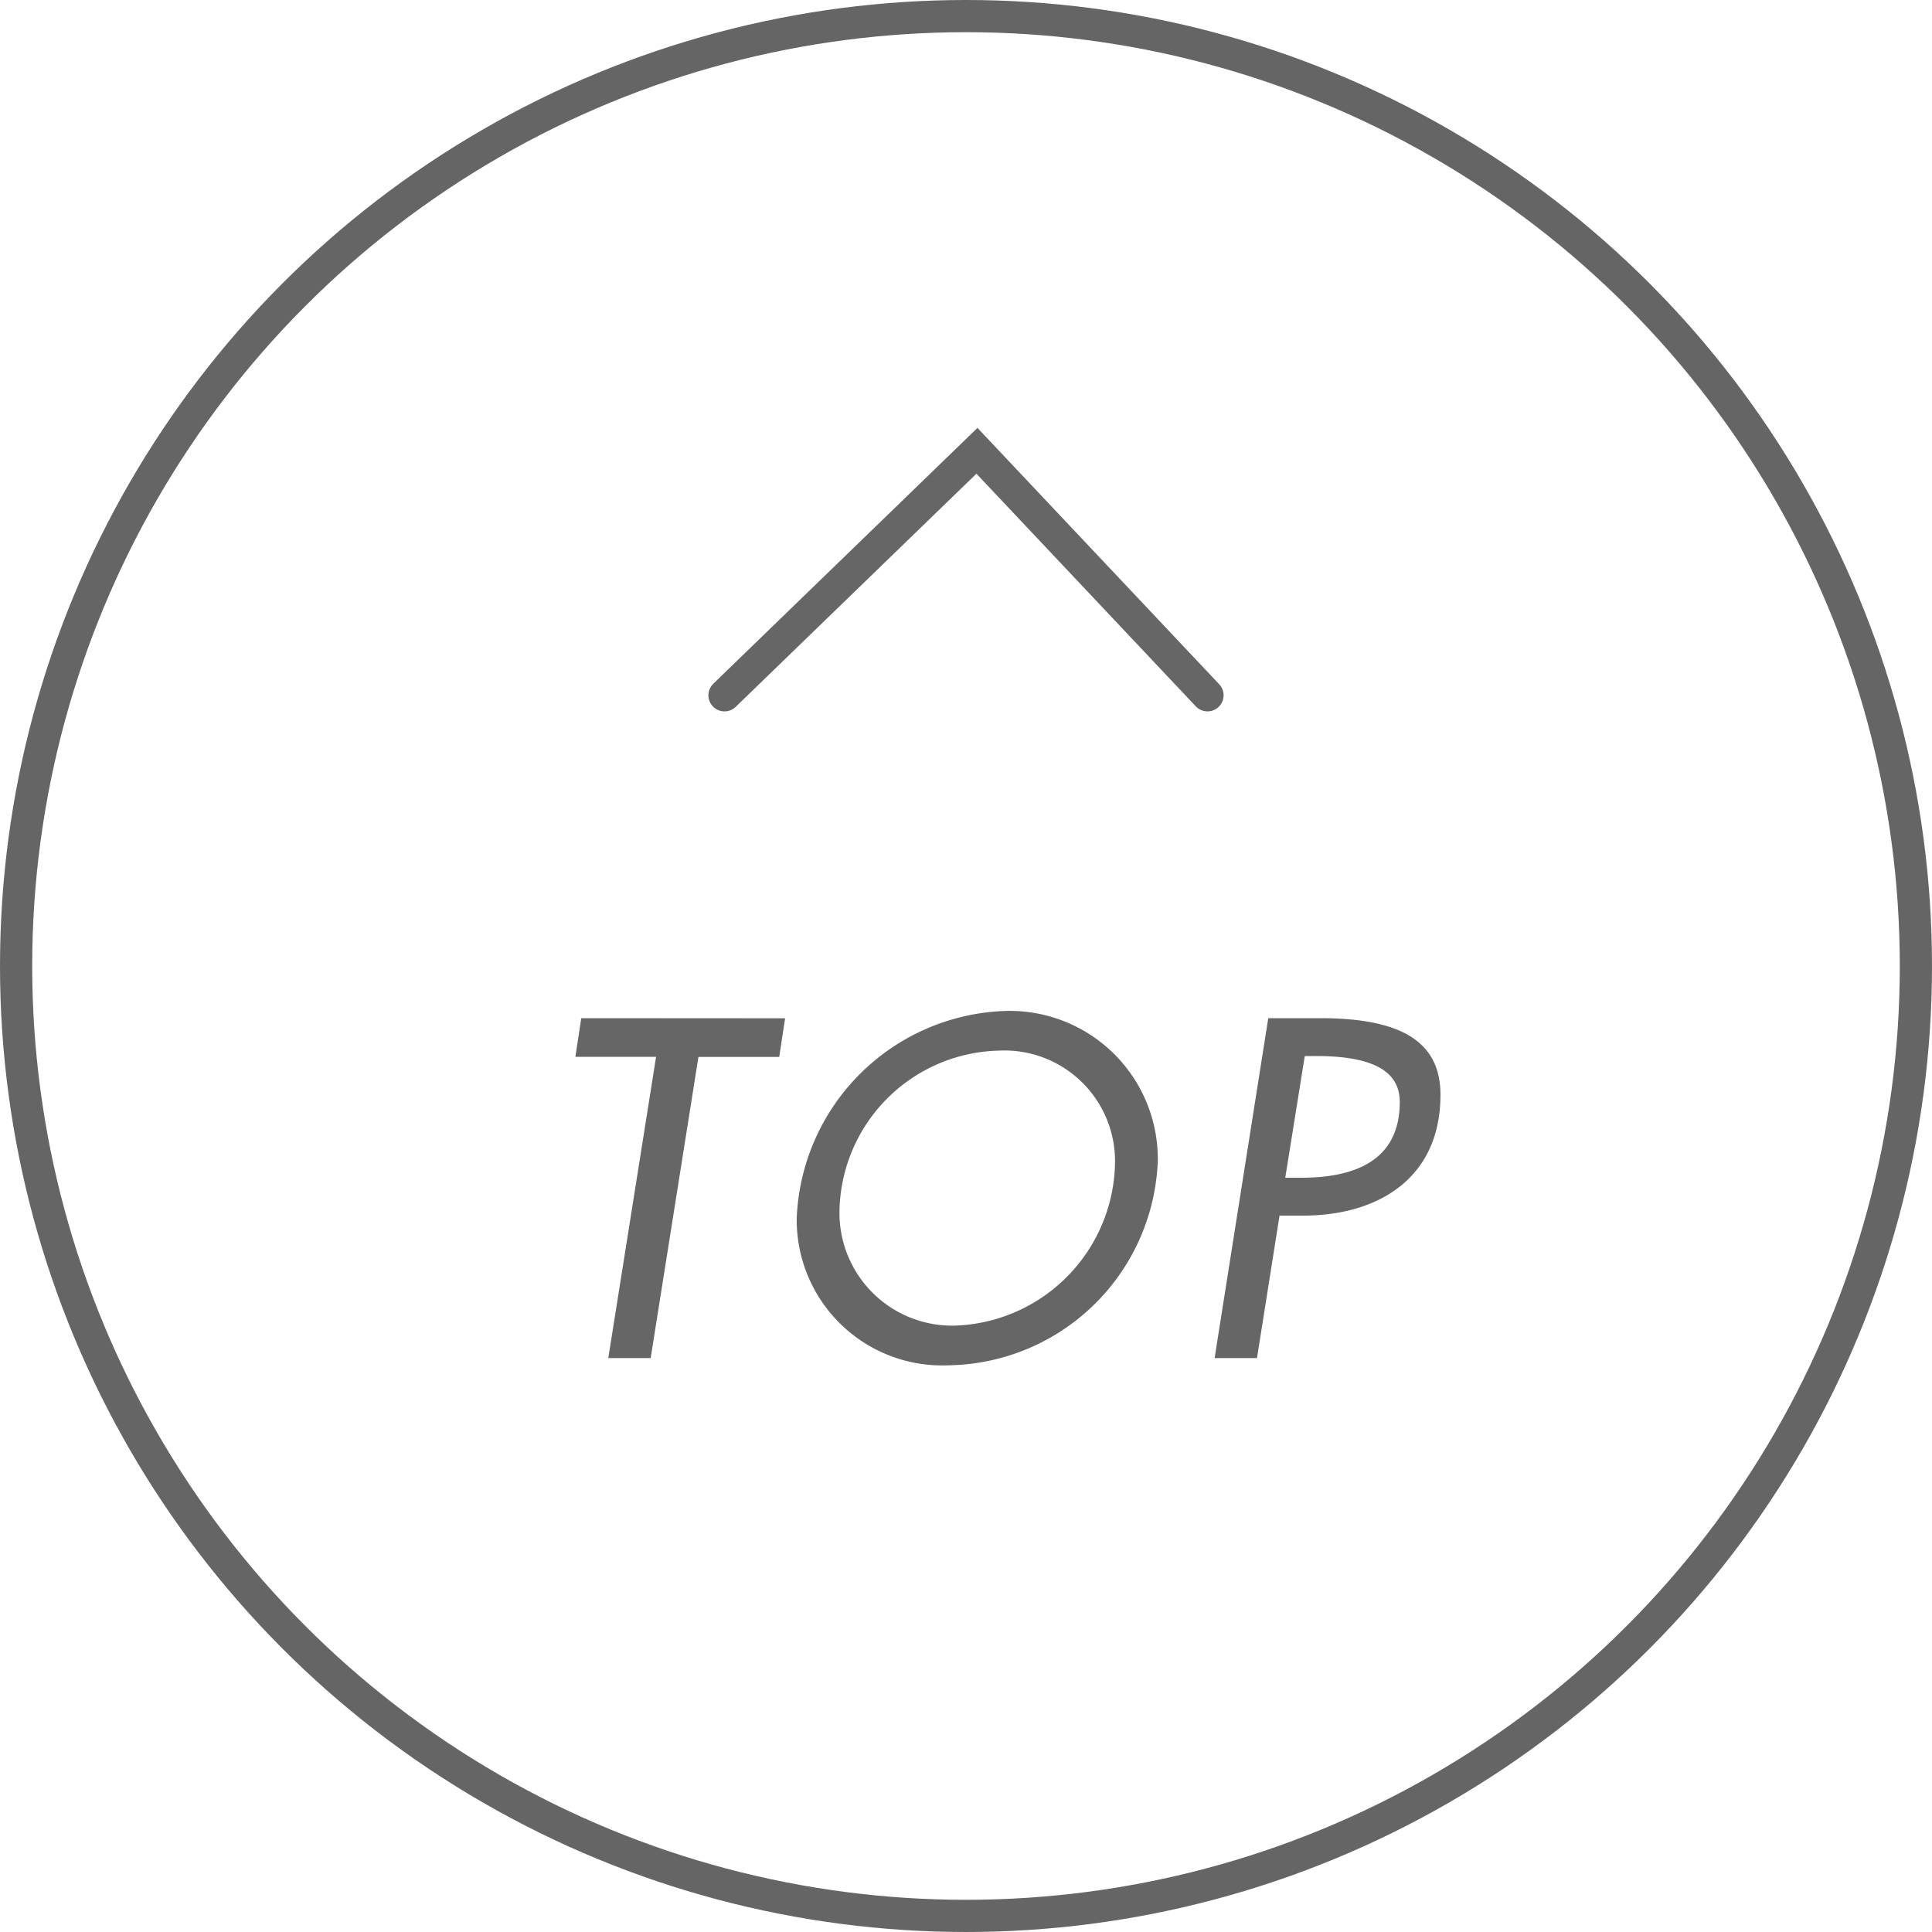 <svg xmlns="http://www.w3.org/2000/svg" width="60" height="60" viewBox="0 0 60 60">
  <g id="Group_2601" data-name="Group 2601" transform="translate(-1195 -1178.999)">
    <g id="toTOP" transform="translate(-424 -677.001)">
      <g id="Ellipse_14" data-name="Ellipse 14" transform="translate(1619 1856)" fill="none" stroke="#000" stroke-width="1" opacity="0.603">
        <circle cx="30" cy="30" r="30" stroke="none"/>
        <circle cx="30" cy="30" r="29.5" fill="none"/>
      </g>
      <path id="Path_2084" data-name="Path 2084" d="M-11.949-10.556l-.182,1.2h2.506L-11.109,0h1.316l1.484-9.352H-5.8l.182-1.2ZM5.957-6.146A4.6,4.6,0,0,0,1.225-10.78,6.707,6.707,0,0,0-5.257-4.34,4.519,4.519,0,0,0-.525.224,6.6,6.6,0,0,0,5.957-6.146ZM-.329-1.008a3.5,3.5,0,0,1-3.6-3.556A5.071,5.071,0,0,1,1.015-9.548,3.437,3.437,0,0,1,4.627-6.006,5.144,5.144,0,0,1-.329-1.008Zm9.716-9.548L7.721,0H9.037l.7-4.424h.728c2.338,0,4.27-1.162,4.27-3.752,0-1.638-1.2-2.38-3.738-2.38ZM10.521-9.38h.35c1.778,0,2.6.476,2.6,1.428,0,1.386-.812,2.352-3.066,2.352h-.49Z" transform="translate(1649 1898.176)" opacity="0.6"/>
      <path id="Path_47" data-name="Path 47" d="M5197.732,1276.417l7.84-7.593,7.16,7.593" transform="translate(-3556.232 601.176)" fill="none" stroke="#000" stroke-linecap="round" stroke-width="1" opacity="0.6"/>
    </g>
  </g>
</svg>
